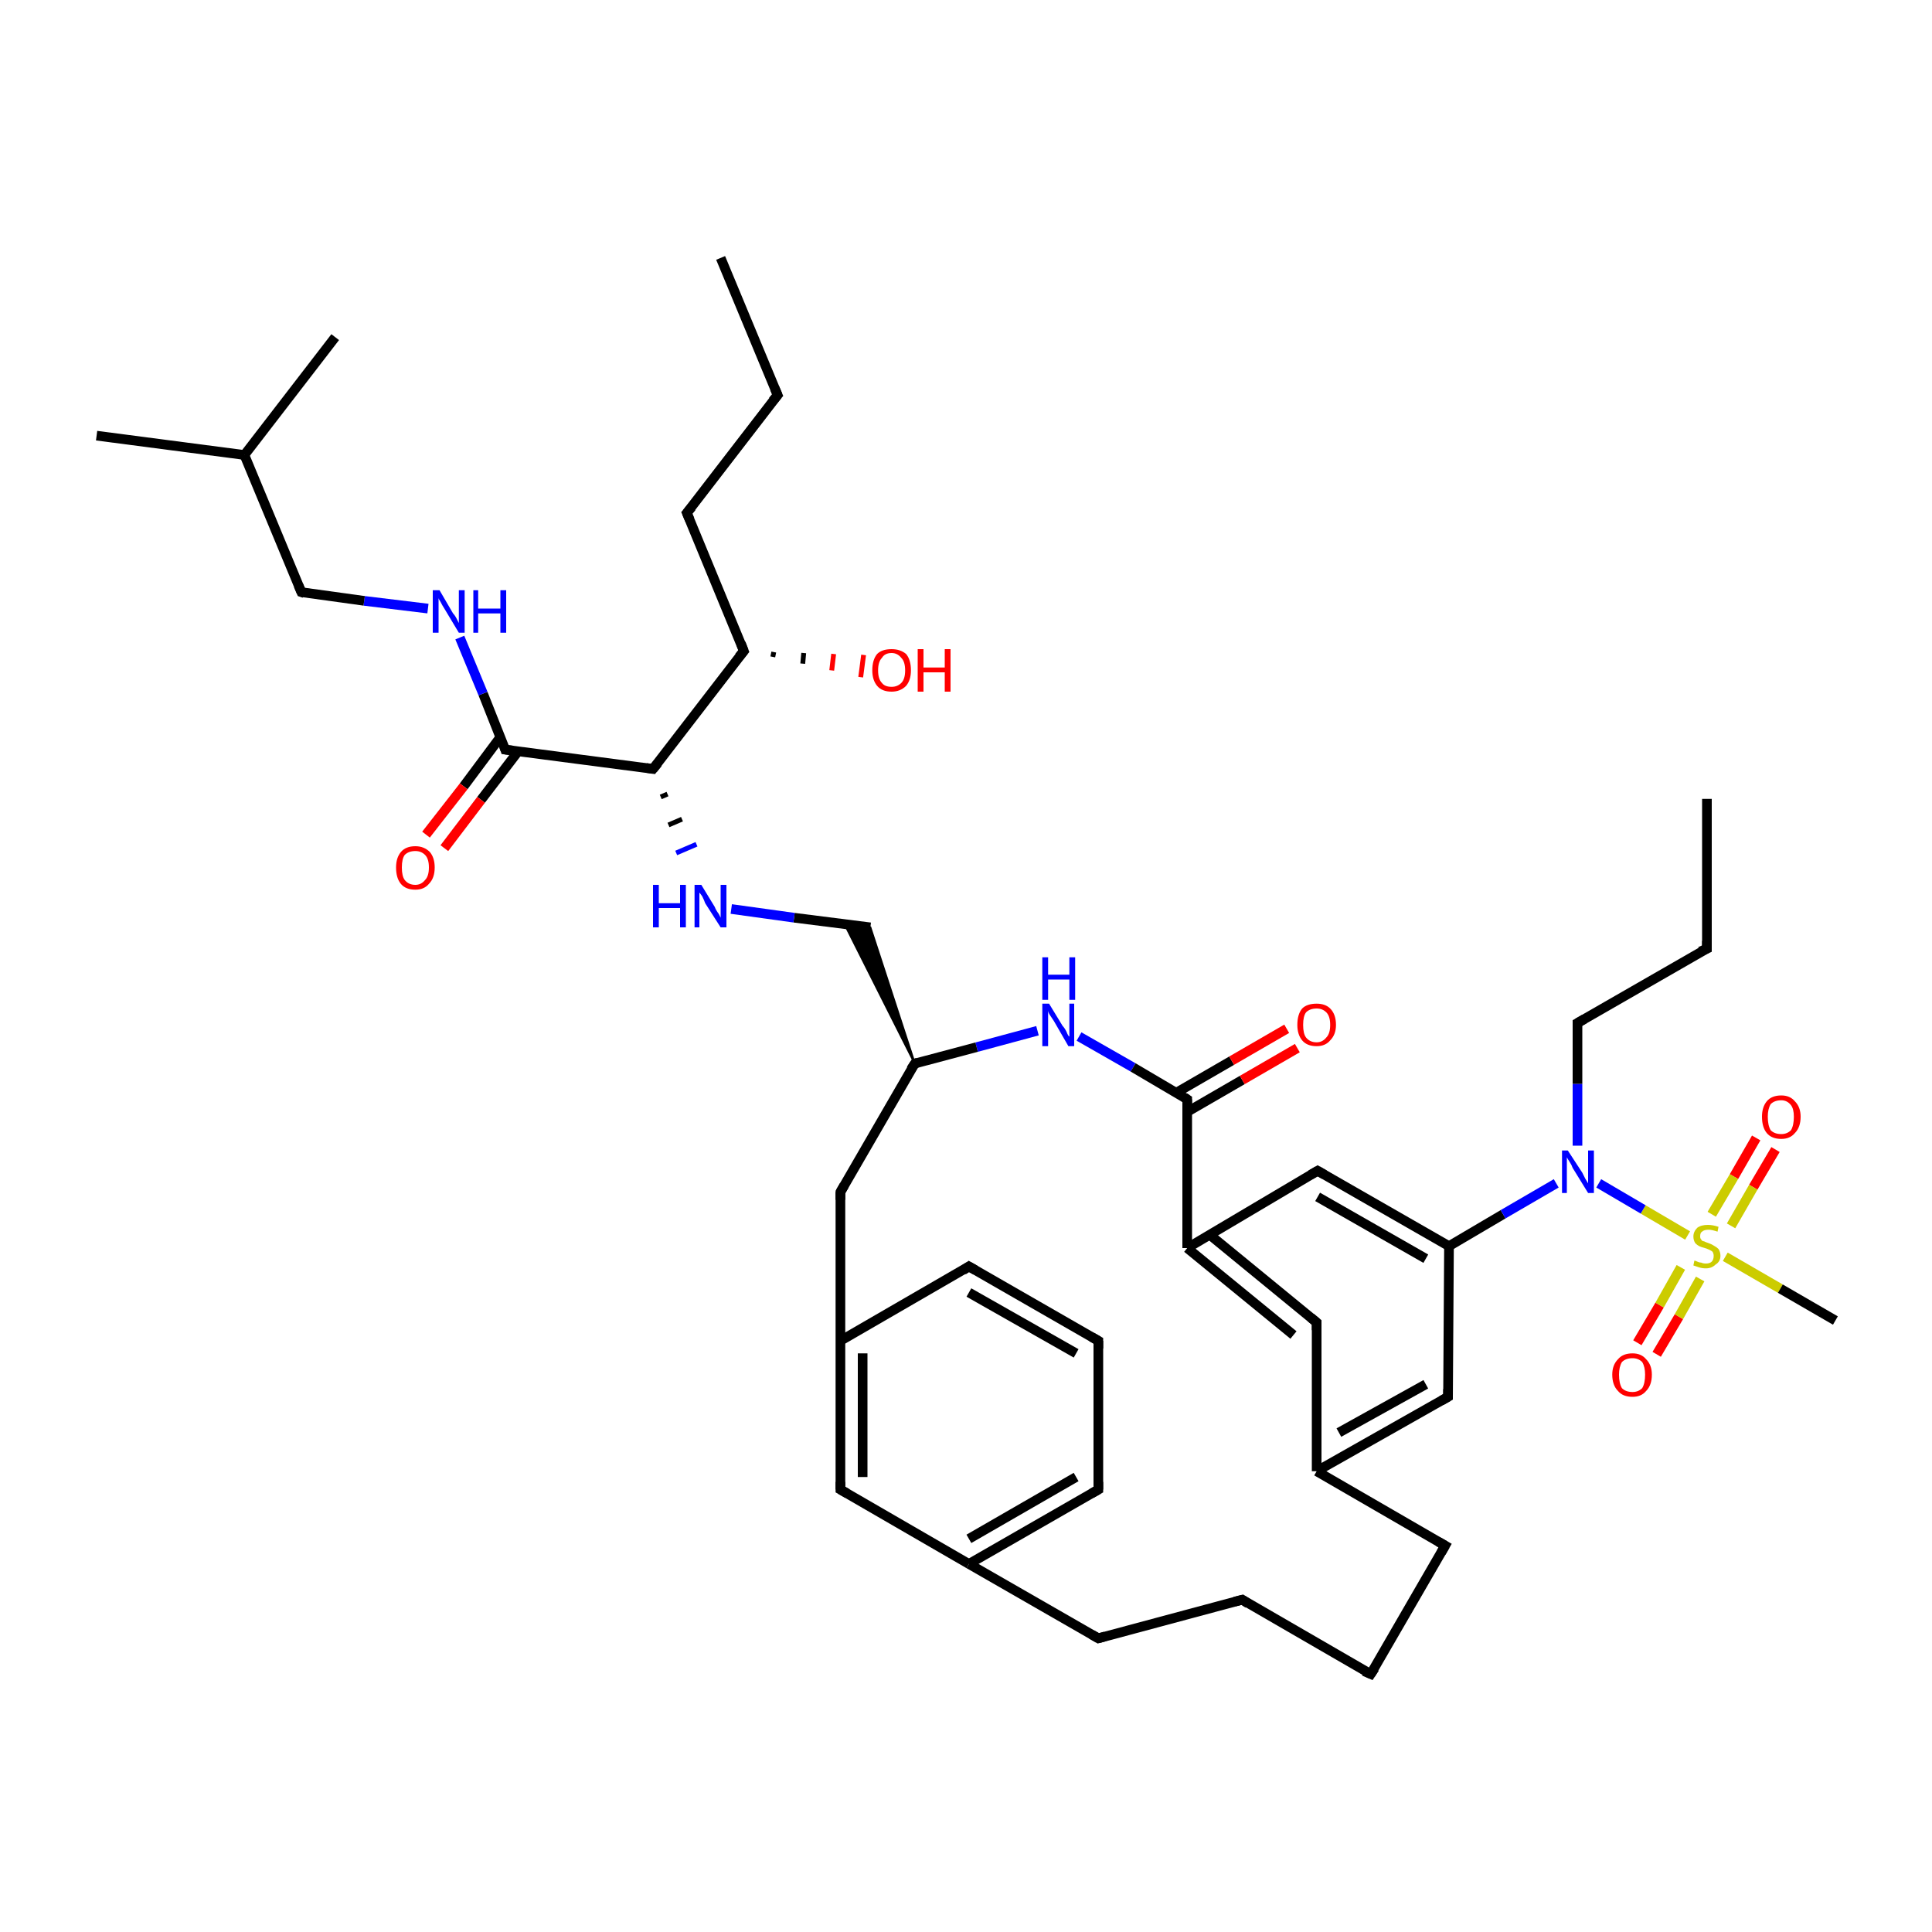 <?xml version='1.0' encoding='iso-8859-1'?>
<svg version='1.1' baseProfile='full'
              xmlns='http://www.w3.org/2000/svg'
                      xmlns:rdkit='http://www.rdkit.org/xml'
                      xmlns:xlink='http://www.w3.org/1999/xlink'
                  xml:space='preserve'
width='200px' height='200px' viewBox='0 0 200 200'>
<!-- END OF HEADER -->
<rect style='opacity:1.0;fill:#FFFFFF;stroke:none' width='200.0' height='200.0' x='0.0' y='0.0'> </rect>
<path class='bond-0 atom-7 atom-6' d='M 128.6,165.6 L 141.9,173.3' style='fill:none;fill-rule:evenodd;stroke:#000000;stroke-width:1.0px;stroke-linecap:butt;stroke-linejoin:miter;stroke-opacity:1' />
<path class='bond-1 atom-7 atom-8' d='M 128.6,165.6 L 113.7,169.6' style='fill:none;fill-rule:evenodd;stroke:#000000;stroke-width:1.0px;stroke-linecap:butt;stroke-linejoin:miter;stroke-opacity:1' />
<path class='bond-2 atom-40 atom-39' d='M 183.8,119.0 L 181.5,122.9' style='fill:none;fill-rule:evenodd;stroke:#FF0000;stroke-width:1.0px;stroke-linecap:butt;stroke-linejoin:miter;stroke-opacity:1' />
<path class='bond-2 atom-40 atom-39' d='M 181.5,122.9 L 179.2,126.9' style='fill:none;fill-rule:evenodd;stroke:#CCCC00;stroke-width:1.0px;stroke-linecap:butt;stroke-linejoin:miter;stroke-opacity:1' />
<path class='bond-2 atom-40 atom-39' d='M 181.8,117.8 L 179.5,121.8' style='fill:none;fill-rule:evenodd;stroke:#FF0000;stroke-width:1.0px;stroke-linecap:butt;stroke-linejoin:miter;stroke-opacity:1' />
<path class='bond-2 atom-40 atom-39' d='M 179.5,121.8 L 177.2,125.7' style='fill:none;fill-rule:evenodd;stroke:#CCCC00;stroke-width:1.0px;stroke-linecap:butt;stroke-linejoin:miter;stroke-opacity:1' />
<path class='bond-3 atom-5 atom-6' d='M 149.6,160.0 L 141.9,173.3' style='fill:none;fill-rule:evenodd;stroke:#000000;stroke-width:1.0px;stroke-linecap:butt;stroke-linejoin:miter;stroke-opacity:1' />
<path class='bond-4 atom-5 atom-4' d='M 149.6,160.0 L 136.3,152.3' style='fill:none;fill-rule:evenodd;stroke:#000000;stroke-width:1.0px;stroke-linecap:butt;stroke-linejoin:miter;stroke-opacity:1' />
<path class='bond-5 atom-8 atom-9' d='M 113.7,169.6 L 100.3,161.9' style='fill:none;fill-rule:evenodd;stroke:#000000;stroke-width:1.0px;stroke-linecap:butt;stroke-linejoin:miter;stroke-opacity:1' />
<path class='bond-6 atom-42 atom-39' d='M 169.5,139.0 L 171.8,135.1' style='fill:none;fill-rule:evenodd;stroke:#FF0000;stroke-width:1.0px;stroke-linecap:butt;stroke-linejoin:miter;stroke-opacity:1' />
<path class='bond-6 atom-42 atom-39' d='M 171.8,135.1 L 174.0,131.2' style='fill:none;fill-rule:evenodd;stroke:#CCCC00;stroke-width:1.0px;stroke-linecap:butt;stroke-linejoin:miter;stroke-opacity:1' />
<path class='bond-6 atom-42 atom-39' d='M 171.5,140.2 L 173.8,136.3' style='fill:none;fill-rule:evenodd;stroke:#FF0000;stroke-width:1.0px;stroke-linecap:butt;stroke-linejoin:miter;stroke-opacity:1' />
<path class='bond-6 atom-42 atom-39' d='M 173.8,136.3 L 176.0,132.4' style='fill:none;fill-rule:evenodd;stroke:#CCCC00;stroke-width:1.0px;stroke-linecap:butt;stroke-linejoin:miter;stroke-opacity:1' />
<path class='bond-7 atom-39 atom-41' d='M 178.6,130.1 L 184.3,133.4' style='fill:none;fill-rule:evenodd;stroke:#CCCC00;stroke-width:1.0px;stroke-linecap:butt;stroke-linejoin:miter;stroke-opacity:1' />
<path class='bond-7 atom-39 atom-41' d='M 184.3,133.4 L 190.0,136.7' style='fill:none;fill-rule:evenodd;stroke:#000000;stroke-width:1.0px;stroke-linecap:butt;stroke-linejoin:miter;stroke-opacity:1' />
<path class='bond-8 atom-39 atom-35' d='M 174.7,127.9 L 170.1,125.2' style='fill:none;fill-rule:evenodd;stroke:#CCCC00;stroke-width:1.0px;stroke-linecap:butt;stroke-linejoin:miter;stroke-opacity:1' />
<path class='bond-8 atom-39 atom-35' d='M 170.1,125.2 L 165.5,122.5' style='fill:none;fill-rule:evenodd;stroke:#0000FF;stroke-width:1.0px;stroke-linecap:butt;stroke-linejoin:miter;stroke-opacity:1' />
<path class='bond-9 atom-4 atom-33' d='M 136.3,152.3 L 149.9,144.6' style='fill:none;fill-rule:evenodd;stroke:#000000;stroke-width:1.0px;stroke-linecap:butt;stroke-linejoin:miter;stroke-opacity:1' />
<path class='bond-9 atom-4 atom-33' d='M 138.6,148.3 L 147.6,143.3' style='fill:none;fill-rule:evenodd;stroke:#000000;stroke-width:1.0px;stroke-linecap:butt;stroke-linejoin:miter;stroke-opacity:1' />
<path class='bond-10 atom-4 atom-3' d='M 136.3,152.3 L 136.3,136.9' style='fill:none;fill-rule:evenodd;stroke:#000000;stroke-width:1.0px;stroke-linecap:butt;stroke-linejoin:miter;stroke-opacity:1' />
<path class='bond-11 atom-33 atom-34' d='M 149.9,144.6 L 150.0,129.0' style='fill:none;fill-rule:evenodd;stroke:#000000;stroke-width:1.0px;stroke-linecap:butt;stroke-linejoin:miter;stroke-opacity:1' />
<path class='bond-12 atom-9 atom-32' d='M 100.3,161.9 L 87.0,154.2' style='fill:none;fill-rule:evenodd;stroke:#000000;stroke-width:1.0px;stroke-linecap:butt;stroke-linejoin:miter;stroke-opacity:1' />
<path class='bond-13 atom-9 atom-10' d='M 100.3,161.9 L 113.7,154.2' style='fill:none;fill-rule:evenodd;stroke:#000000;stroke-width:1.0px;stroke-linecap:butt;stroke-linejoin:miter;stroke-opacity:1' />
<path class='bond-13 atom-9 atom-10' d='M 100.3,159.3 L 111.4,152.9' style='fill:none;fill-rule:evenodd;stroke:#000000;stroke-width:1.0px;stroke-linecap:butt;stroke-linejoin:miter;stroke-opacity:1' />
<path class='bond-14 atom-3 atom-2' d='M 133.9,138.2 L 122.9,129.2' style='fill:none;fill-rule:evenodd;stroke:#000000;stroke-width:1.0px;stroke-linecap:butt;stroke-linejoin:miter;stroke-opacity:1' />
<path class='bond-14 atom-3 atom-2' d='M 136.3,136.9 L 125.2,127.8' style='fill:none;fill-rule:evenodd;stroke:#000000;stroke-width:1.0px;stroke-linecap:butt;stroke-linejoin:miter;stroke-opacity:1' />
<path class='bond-15 atom-34 atom-35' d='M 150.0,129.0 L 155.6,125.7' style='fill:none;fill-rule:evenodd;stroke:#000000;stroke-width:1.0px;stroke-linecap:butt;stroke-linejoin:miter;stroke-opacity:1' />
<path class='bond-15 atom-34 atom-35' d='M 155.6,125.7 L 161.1,122.5' style='fill:none;fill-rule:evenodd;stroke:#0000FF;stroke-width:1.0px;stroke-linecap:butt;stroke-linejoin:miter;stroke-opacity:1' />
<path class='bond-16 atom-34 atom-43' d='M 150.0,129.0 L 136.4,121.2' style='fill:none;fill-rule:evenodd;stroke:#000000;stroke-width:1.0px;stroke-linecap:butt;stroke-linejoin:miter;stroke-opacity:1' />
<path class='bond-16 atom-34 atom-43' d='M 147.6,130.3 L 136.4,123.9' style='fill:none;fill-rule:evenodd;stroke:#000000;stroke-width:1.0px;stroke-linecap:butt;stroke-linejoin:miter;stroke-opacity:1' />
<path class='bond-17 atom-32 atom-13' d='M 87.0,154.2 L 87.0,138.8' style='fill:none;fill-rule:evenodd;stroke:#000000;stroke-width:1.0px;stroke-linecap:butt;stroke-linejoin:miter;stroke-opacity:1' />
<path class='bond-17 atom-32 atom-13' d='M 89.3,152.9 L 89.3,140.1' style='fill:none;fill-rule:evenodd;stroke:#000000;stroke-width:1.0px;stroke-linecap:butt;stroke-linejoin:miter;stroke-opacity:1' />
<path class='bond-18 atom-35 atom-36' d='M 163.3,118.6 L 163.3,112.2' style='fill:none;fill-rule:evenodd;stroke:#0000FF;stroke-width:1.0px;stroke-linecap:butt;stroke-linejoin:miter;stroke-opacity:1' />
<path class='bond-18 atom-35 atom-36' d='M 163.3,112.2 L 163.3,105.9' style='fill:none;fill-rule:evenodd;stroke:#000000;stroke-width:1.0px;stroke-linecap:butt;stroke-linejoin:miter;stroke-opacity:1' />
<path class='bond-19 atom-10 atom-11' d='M 113.7,154.2 L 113.7,138.8' style='fill:none;fill-rule:evenodd;stroke:#000000;stroke-width:1.0px;stroke-linecap:butt;stroke-linejoin:miter;stroke-opacity:1' />
<path class='bond-20 atom-2 atom-43' d='M 122.9,129.2 L 136.4,121.2' style='fill:none;fill-rule:evenodd;stroke:#000000;stroke-width:1.0px;stroke-linecap:butt;stroke-linejoin:miter;stroke-opacity:1' />
<path class='bond-21 atom-2 atom-1' d='M 122.9,129.2 L 122.9,113.8' style='fill:none;fill-rule:evenodd;stroke:#000000;stroke-width:1.0px;stroke-linecap:butt;stroke-linejoin:miter;stroke-opacity:1' />
<path class='bond-22 atom-13 atom-14' d='M 87.0,138.8 L 87.0,123.4' style='fill:none;fill-rule:evenodd;stroke:#000000;stroke-width:1.0px;stroke-linecap:butt;stroke-linejoin:miter;stroke-opacity:1' />
<path class='bond-23 atom-13 atom-12' d='M 87.0,138.8 L 100.3,131.1' style='fill:none;fill-rule:evenodd;stroke:#000000;stroke-width:1.0px;stroke-linecap:butt;stroke-linejoin:miter;stroke-opacity:1' />
<path class='bond-24 atom-38 atom-37' d='M 176.7,82.7 L 176.7,98.2' style='fill:none;fill-rule:evenodd;stroke:#000000;stroke-width:1.0px;stroke-linecap:butt;stroke-linejoin:miter;stroke-opacity:1' />
<path class='bond-25 atom-36 atom-37' d='M 163.3,105.9 L 176.7,98.2' style='fill:none;fill-rule:evenodd;stroke:#000000;stroke-width:1.0px;stroke-linecap:butt;stroke-linejoin:miter;stroke-opacity:1' />
<path class='bond-26 atom-31 atom-1' d='M 111.7,107.3 L 117.3,110.5' style='fill:none;fill-rule:evenodd;stroke:#0000FF;stroke-width:1.0px;stroke-linecap:butt;stroke-linejoin:miter;stroke-opacity:1' />
<path class='bond-26 atom-31 atom-1' d='M 117.3,110.5 L 122.9,113.8' style='fill:none;fill-rule:evenodd;stroke:#000000;stroke-width:1.0px;stroke-linecap:butt;stroke-linejoin:miter;stroke-opacity:1' />
<path class='bond-27 atom-31 atom-15' d='M 107.4,106.7 L 101.1,108.4' style='fill:none;fill-rule:evenodd;stroke:#0000FF;stroke-width:1.0px;stroke-linecap:butt;stroke-linejoin:miter;stroke-opacity:1' />
<path class='bond-27 atom-31 atom-15' d='M 101.1,108.4 L 94.7,110.1' style='fill:none;fill-rule:evenodd;stroke:#000000;stroke-width:1.0px;stroke-linecap:butt;stroke-linejoin:miter;stroke-opacity:1' />
<path class='bond-28 atom-11 atom-12' d='M 113.7,138.8 L 100.3,131.1' style='fill:none;fill-rule:evenodd;stroke:#000000;stroke-width:1.0px;stroke-linecap:butt;stroke-linejoin:miter;stroke-opacity:1' />
<path class='bond-28 atom-11 atom-12' d='M 111.4,140.1 L 100.3,133.8' style='fill:none;fill-rule:evenodd;stroke:#000000;stroke-width:1.0px;stroke-linecap:butt;stroke-linejoin:miter;stroke-opacity:1' />
<path class='bond-29 atom-1 atom-0' d='M 122.9,115.1 L 128.6,111.8' style='fill:none;fill-rule:evenodd;stroke:#000000;stroke-width:1.0px;stroke-linecap:butt;stroke-linejoin:miter;stroke-opacity:1' />
<path class='bond-29 atom-1 atom-0' d='M 128.6,111.8 L 134.3,108.5' style='fill:none;fill-rule:evenodd;stroke:#FF0000;stroke-width:1.0px;stroke-linecap:butt;stroke-linejoin:miter;stroke-opacity:1' />
<path class='bond-29 atom-1 atom-0' d='M 121.8,113.1 L 127.5,109.8' style='fill:none;fill-rule:evenodd;stroke:#000000;stroke-width:1.0px;stroke-linecap:butt;stroke-linejoin:miter;stroke-opacity:1' />
<path class='bond-29 atom-1 atom-0' d='M 127.5,109.8 L 133.2,106.5' style='fill:none;fill-rule:evenodd;stroke:#FF0000;stroke-width:1.0px;stroke-linecap:butt;stroke-linejoin:miter;stroke-opacity:1' />
<path class='bond-30 atom-14 atom-15' d='M 87.0,123.4 L 94.7,110.1' style='fill:none;fill-rule:evenodd;stroke:#000000;stroke-width:1.0px;stroke-linecap:butt;stroke-linejoin:miter;stroke-opacity:1' />
<path class='bond-31 atom-15 atom-16' d='M 94.7,110.1 L 87.4,95.6 L 90.1,96.0 Z' style='fill:#000000;fill-rule:evenodd;fill-opacity:1;stroke:#000000;stroke-width:0.2px;stroke-linecap:butt;stroke-linejoin:miter;stroke-opacity:1;' />
<path class='bond-32 atom-16 atom-17' d='M 90.1,96.0 L 82.2,95.0' style='fill:none;fill-rule:evenodd;stroke:#000000;stroke-width:1.0px;stroke-linecap:butt;stroke-linejoin:miter;stroke-opacity:1' />
<path class='bond-32 atom-16 atom-17' d='M 82.2,95.0 L 75.7,94.1' style='fill:none;fill-rule:evenodd;stroke:#0000FF;stroke-width:1.0px;stroke-linecap:butt;stroke-linejoin:miter;stroke-opacity:1' />
<path class='bond-33 atom-18 atom-17' d='M 68.4,82.5 L 69.1,82.2' style='fill:none;fill-rule:evenodd;stroke:#000000;stroke-width:0.5px;stroke-linecap:butt;stroke-linejoin:miter;stroke-opacity:1' />
<path class='bond-33 atom-18 atom-17' d='M 69.2,85.4 L 70.6,84.8' style='fill:none;fill-rule:evenodd;stroke:#000000;stroke-width:0.5px;stroke-linecap:butt;stroke-linejoin:miter;stroke-opacity:1' />
<path class='bond-33 atom-18 atom-17' d='M 70.0,88.3 L 72.1,87.4' style='fill:none;fill-rule:evenodd;stroke:#0000FF;stroke-width:0.5px;stroke-linecap:butt;stroke-linejoin:miter;stroke-opacity:1' />
<path class='bond-34 atom-26 atom-27' d='M 80.1,67.5 L 80.0,68.0' style='fill:none;fill-rule:evenodd;stroke:#000000;stroke-width:0.5px;stroke-linecap:butt;stroke-linejoin:miter;stroke-opacity:1' />
<path class='bond-34 atom-26 atom-27' d='M 83.2,67.6 L 83.1,68.7' style='fill:none;fill-rule:evenodd;stroke:#000000;stroke-width:0.5px;stroke-linecap:butt;stroke-linejoin:miter;stroke-opacity:1' />
<path class='bond-34 atom-26 atom-27' d='M 86.3,67.7 L 86.1,69.4' style='fill:none;fill-rule:evenodd;stroke:#FF0000;stroke-width:0.5px;stroke-linecap:butt;stroke-linejoin:miter;stroke-opacity:1' />
<path class='bond-34 atom-26 atom-27' d='M 89.4,67.8 L 89.1,70.1' style='fill:none;fill-rule:evenodd;stroke:#FF0000;stroke-width:0.5px;stroke-linecap:butt;stroke-linejoin:miter;stroke-opacity:1' />
<path class='bond-35 atom-18 atom-26' d='M 67.6,79.6 L 77.0,67.4' style='fill:none;fill-rule:evenodd;stroke:#000000;stroke-width:1.0px;stroke-linecap:butt;stroke-linejoin:miter;stroke-opacity:1' />
<path class='bond-36 atom-18 atom-19' d='M 67.6,79.6 L 52.3,77.6' style='fill:none;fill-rule:evenodd;stroke:#000000;stroke-width:1.0px;stroke-linecap:butt;stroke-linejoin:miter;stroke-opacity:1' />
<path class='bond-37 atom-26 atom-28' d='M 77.0,67.4 L 71.1,53.1' style='fill:none;fill-rule:evenodd;stroke:#000000;stroke-width:1.0px;stroke-linecap:butt;stroke-linejoin:miter;stroke-opacity:1' />
<path class='bond-38 atom-19 atom-25' d='M 51.8,76.3 L 48.0,81.4' style='fill:none;fill-rule:evenodd;stroke:#000000;stroke-width:1.0px;stroke-linecap:butt;stroke-linejoin:miter;stroke-opacity:1' />
<path class='bond-38 atom-19 atom-25' d='M 48.0,81.4 L 44.1,86.4' style='fill:none;fill-rule:evenodd;stroke:#FF0000;stroke-width:1.0px;stroke-linecap:butt;stroke-linejoin:miter;stroke-opacity:1' />
<path class='bond-38 atom-19 atom-25' d='M 53.7,77.7 L 49.8,82.8' style='fill:none;fill-rule:evenodd;stroke:#000000;stroke-width:1.0px;stroke-linecap:butt;stroke-linejoin:miter;stroke-opacity:1' />
<path class='bond-38 atom-19 atom-25' d='M 49.8,82.8 L 46.0,87.8' style='fill:none;fill-rule:evenodd;stroke:#FF0000;stroke-width:1.0px;stroke-linecap:butt;stroke-linejoin:miter;stroke-opacity:1' />
<path class='bond-39 atom-19 atom-20' d='M 52.3,77.6 L 50.0,71.8' style='fill:none;fill-rule:evenodd;stroke:#000000;stroke-width:1.0px;stroke-linecap:butt;stroke-linejoin:miter;stroke-opacity:1' />
<path class='bond-39 atom-19 atom-20' d='M 50.0,71.8 L 47.6,66.0' style='fill:none;fill-rule:evenodd;stroke:#0000FF;stroke-width:1.0px;stroke-linecap:butt;stroke-linejoin:miter;stroke-opacity:1' />
<path class='bond-40 atom-28 atom-29' d='M 71.1,53.1 L 80.5,40.9' style='fill:none;fill-rule:evenodd;stroke:#000000;stroke-width:1.0px;stroke-linecap:butt;stroke-linejoin:miter;stroke-opacity:1' />
<path class='bond-41 atom-29 atom-30' d='M 80.5,40.9 L 74.6,26.7' style='fill:none;fill-rule:evenodd;stroke:#000000;stroke-width:1.0px;stroke-linecap:butt;stroke-linejoin:miter;stroke-opacity:1' />
<path class='bond-42 atom-20 atom-21' d='M 44.3,63.0 L 37.7,62.2' style='fill:none;fill-rule:evenodd;stroke:#0000FF;stroke-width:1.0px;stroke-linecap:butt;stroke-linejoin:miter;stroke-opacity:1' />
<path class='bond-42 atom-20 atom-21' d='M 37.7,62.2 L 31.2,61.3' style='fill:none;fill-rule:evenodd;stroke:#000000;stroke-width:1.0px;stroke-linecap:butt;stroke-linejoin:miter;stroke-opacity:1' />
<path class='bond-43 atom-21 atom-22' d='M 31.2,61.3 L 25.3,47.1' style='fill:none;fill-rule:evenodd;stroke:#000000;stroke-width:1.0px;stroke-linecap:butt;stroke-linejoin:miter;stroke-opacity:1' />
<path class='bond-44 atom-22 atom-24' d='M 25.3,47.1 L 10.0,45.1' style='fill:none;fill-rule:evenodd;stroke:#000000;stroke-width:1.0px;stroke-linecap:butt;stroke-linejoin:miter;stroke-opacity:1' />
<path class='bond-45 atom-22 atom-23' d='M 25.3,47.1 L 34.7,34.9' style='fill:none;fill-rule:evenodd;stroke:#000000;stroke-width:1.0px;stroke-linecap:butt;stroke-linejoin:miter;stroke-opacity:1' />
<path d='M 122.9,114.5 L 122.9,113.8 L 122.6,113.6' style='fill:none;stroke:#000000;stroke-width:1.0px;stroke-linecap:butt;stroke-linejoin:miter;stroke-opacity:1;' />
<path d='M 136.3,137.7 L 136.3,136.9 L 135.7,136.4' style='fill:none;stroke:#000000;stroke-width:1.0px;stroke-linecap:butt;stroke-linejoin:miter;stroke-opacity:1;' />
<path d='M 149.2,160.7 L 149.6,160.0 L 148.9,159.6' style='fill:none;stroke:#000000;stroke-width:1.0px;stroke-linecap:butt;stroke-linejoin:miter;stroke-opacity:1;' />
<path d='M 141.2,173.0 L 141.9,173.3 L 142.3,172.7' style='fill:none;stroke:#000000;stroke-width:1.0px;stroke-linecap:butt;stroke-linejoin:miter;stroke-opacity:1;' />
<path d='M 129.2,166.0 L 128.6,165.6 L 127.8,165.8' style='fill:none;stroke:#000000;stroke-width:1.0px;stroke-linecap:butt;stroke-linejoin:miter;stroke-opacity:1;' />
<path d='M 114.4,169.4 L 113.7,169.6 L 113.0,169.2' style='fill:none;stroke:#000000;stroke-width:1.0px;stroke-linecap:butt;stroke-linejoin:miter;stroke-opacity:1;' />
<path d='M 113.0,154.6 L 113.7,154.2 L 113.7,153.4' style='fill:none;stroke:#000000;stroke-width:1.0px;stroke-linecap:butt;stroke-linejoin:miter;stroke-opacity:1;' />
<path d='M 113.7,139.6 L 113.7,138.8 L 113.0,138.4' style='fill:none;stroke:#000000;stroke-width:1.0px;stroke-linecap:butt;stroke-linejoin:miter;stroke-opacity:1;' />
<path d='M 99.7,131.5 L 100.3,131.1 L 101.0,131.5' style='fill:none;stroke:#000000;stroke-width:1.0px;stroke-linecap:butt;stroke-linejoin:miter;stroke-opacity:1;' />
<path d='M 87.0,124.2 L 87.0,123.4 L 87.4,122.7' style='fill:none;stroke:#000000;stroke-width:1.0px;stroke-linecap:butt;stroke-linejoin:miter;stroke-opacity:1;' />
<path d='M 95.0,110.0 L 94.7,110.1 L 94.3,110.7' style='fill:none;stroke:#000000;stroke-width:1.0px;stroke-linecap:butt;stroke-linejoin:miter;stroke-opacity:1;' />
<path d='M 68.1,79.0 L 67.6,79.6 L 66.9,79.5' style='fill:none;stroke:#000000;stroke-width:1.0px;stroke-linecap:butt;stroke-linejoin:miter;stroke-opacity:1;' />
<path d='M 53.1,77.7 L 52.3,77.6 L 52.2,77.3' style='fill:none;stroke:#000000;stroke-width:1.0px;stroke-linecap:butt;stroke-linejoin:miter;stroke-opacity:1;' />
<path d='M 31.5,61.4 L 31.2,61.3 L 30.9,60.6' style='fill:none;stroke:#000000;stroke-width:1.0px;stroke-linecap:butt;stroke-linejoin:miter;stroke-opacity:1;' />
<path d='M 76.5,68.0 L 77.0,67.4 L 76.7,66.6' style='fill:none;stroke:#000000;stroke-width:1.0px;stroke-linecap:butt;stroke-linejoin:miter;stroke-opacity:1;' />
<path d='M 71.4,53.8 L 71.1,53.1 L 71.6,52.5' style='fill:none;stroke:#000000;stroke-width:1.0px;stroke-linecap:butt;stroke-linejoin:miter;stroke-opacity:1;' />
<path d='M 80.0,41.5 L 80.5,40.9 L 80.2,40.2' style='fill:none;stroke:#000000;stroke-width:1.0px;stroke-linecap:butt;stroke-linejoin:miter;stroke-opacity:1;' />
<path d='M 87.7,154.6 L 87.0,154.2 L 87.0,153.4' style='fill:none;stroke:#000000;stroke-width:1.0px;stroke-linecap:butt;stroke-linejoin:miter;stroke-opacity:1;' />
<path d='M 149.2,145.0 L 149.9,144.6 L 149.9,143.8' style='fill:none;stroke:#000000;stroke-width:1.0px;stroke-linecap:butt;stroke-linejoin:miter;stroke-opacity:1;' />
<path d='M 163.3,106.2 L 163.3,105.9 L 164.0,105.5' style='fill:none;stroke:#000000;stroke-width:1.0px;stroke-linecap:butt;stroke-linejoin:miter;stroke-opacity:1;' />
<path d='M 176.7,97.4 L 176.7,98.2 L 176.0,98.5' style='fill:none;stroke:#000000;stroke-width:1.0px;stroke-linecap:butt;stroke-linejoin:miter;stroke-opacity:1;' />
<path d='M 137.1,121.6 L 136.4,121.2 L 135.7,121.6' style='fill:none;stroke:#000000;stroke-width:1.0px;stroke-linecap:butt;stroke-linejoin:miter;stroke-opacity:1;' />
<path class='atom-0' d='M 134.3 106.1
Q 134.3 105.0, 134.8 104.4
Q 135.3 103.9, 136.3 103.9
Q 137.2 103.9, 137.7 104.4
Q 138.3 105.0, 138.3 106.1
Q 138.3 107.1, 137.7 107.7
Q 137.2 108.3, 136.3 108.3
Q 135.3 108.3, 134.8 107.7
Q 134.3 107.1, 134.3 106.1
M 136.3 107.9
Q 136.9 107.9, 137.3 107.4
Q 137.7 107.0, 137.7 106.1
Q 137.7 105.2, 137.3 104.8
Q 136.9 104.4, 136.3 104.4
Q 135.6 104.4, 135.2 104.8
Q 134.9 105.2, 134.9 106.1
Q 134.9 107.0, 135.2 107.4
Q 135.6 107.9, 136.3 107.9
' fill='#FF0000'/>
<path class='atom-17' d='M 67.6 91.6
L 68.2 91.6
L 68.2 93.5
L 70.4 93.5
L 70.4 91.6
L 71.0 91.6
L 71.0 96.0
L 70.4 96.0
L 70.4 94.0
L 68.2 94.0
L 68.2 96.0
L 67.6 96.0
L 67.6 91.6
' fill='#0000FF'/>
<path class='atom-17' d='M 72.6 91.6
L 74.0 93.9
Q 74.1 94.2, 74.4 94.6
Q 74.6 95.0, 74.6 95.0
L 74.6 91.6
L 75.2 91.6
L 75.2 96.0
L 74.6 96.0
L 73.0 93.5
Q 72.9 93.2, 72.7 92.8
Q 72.5 92.5, 72.4 92.4
L 72.4 96.0
L 71.9 96.0
L 71.9 91.6
L 72.6 91.6
' fill='#0000FF'/>
<path class='atom-20' d='M 45.5 61.1
L 46.9 63.5
Q 47.1 63.7, 47.3 64.1
Q 47.5 64.5, 47.5 64.5
L 47.5 61.1
L 48.1 61.1
L 48.1 65.5
L 47.5 65.5
L 46.0 63.0
Q 45.8 62.7, 45.6 62.3
Q 45.4 62.0, 45.4 61.9
L 45.4 65.5
L 44.8 65.5
L 44.8 61.1
L 45.5 61.1
' fill='#0000FF'/>
<path class='atom-20' d='M 49.0 61.1
L 49.5 61.1
L 49.5 63.0
L 51.8 63.0
L 51.8 61.1
L 52.4 61.1
L 52.4 65.5
L 51.8 65.5
L 51.8 63.5
L 49.5 63.5
L 49.5 65.5
L 49.0 65.5
L 49.0 61.1
' fill='#0000FF'/>
<path class='atom-25' d='M 41.0 89.8
Q 41.0 88.8, 41.5 88.2
Q 42.0 87.6, 43.0 87.6
Q 43.9 87.6, 44.5 88.2
Q 45.0 88.8, 45.0 89.8
Q 45.0 90.9, 44.4 91.5
Q 43.9 92.1, 43.0 92.1
Q 42.0 92.1, 41.5 91.5
Q 41.0 90.9, 41.0 89.8
M 43.0 91.6
Q 43.6 91.6, 44.0 91.1
Q 44.4 90.7, 44.4 89.8
Q 44.4 88.9, 44.0 88.5
Q 43.6 88.1, 43.0 88.1
Q 42.3 88.1, 41.9 88.5
Q 41.6 88.9, 41.6 89.8
Q 41.6 90.7, 41.9 91.1
Q 42.3 91.6, 43.0 91.6
' fill='#FF0000'/>
<path class='atom-27' d='M 90.3 69.4
Q 90.3 68.3, 90.8 67.7
Q 91.3 67.2, 92.3 67.2
Q 93.2 67.2, 93.8 67.7
Q 94.3 68.3, 94.3 69.4
Q 94.3 70.4, 93.8 71.0
Q 93.2 71.6, 92.3 71.6
Q 91.3 71.6, 90.8 71.0
Q 90.3 70.4, 90.3 69.4
M 92.3 71.1
Q 92.9 71.1, 93.3 70.7
Q 93.7 70.3, 93.7 69.4
Q 93.7 68.5, 93.3 68.1
Q 92.9 67.6, 92.3 67.6
Q 91.6 67.6, 91.3 68.1
Q 90.9 68.5, 90.9 69.4
Q 90.9 70.3, 91.3 70.7
Q 91.6 71.1, 92.3 71.1
' fill='#FF0000'/>
<path class='atom-27' d='M 95.0 67.2
L 95.6 67.2
L 95.6 69.1
L 97.8 69.1
L 97.8 67.2
L 98.4 67.2
L 98.4 71.6
L 97.8 71.6
L 97.8 69.6
L 95.6 69.6
L 95.6 71.6
L 95.0 71.6
L 95.0 67.2
' fill='#FF0000'/>
<path class='atom-31' d='M 108.6 103.9
L 110.0 106.2
Q 110.2 106.4, 110.4 106.8
Q 110.6 107.3, 110.7 107.3
L 110.7 103.9
L 111.2 103.9
L 111.2 108.3
L 110.6 108.3
L 109.1 105.7
Q 108.9 105.4, 108.7 105.1
Q 108.5 104.8, 108.5 104.6
L 108.5 108.3
L 107.9 108.3
L 107.9 103.9
L 108.6 103.9
' fill='#0000FF'/>
<path class='atom-31' d='M 107.9 99.1
L 108.5 99.1
L 108.5 100.9
L 110.7 100.9
L 110.7 99.1
L 111.3 99.1
L 111.3 103.5
L 110.7 103.5
L 110.7 101.4
L 108.5 101.4
L 108.5 103.5
L 107.9 103.5
L 107.9 99.1
' fill='#0000FF'/>
<path class='atom-35' d='M 162.3 119.1
L 163.8 121.4
Q 163.9 121.6, 164.1 122.0
Q 164.4 122.5, 164.4 122.5
L 164.4 119.1
L 165.0 119.1
L 165.0 123.5
L 164.4 123.5
L 162.8 120.9
Q 162.7 120.6, 162.5 120.3
Q 162.3 120.0, 162.2 119.8
L 162.2 123.5
L 161.7 123.5
L 161.7 119.1
L 162.3 119.1
' fill='#0000FF'/>
<path class='atom-39' d='M 175.4 130.5
Q 175.5 130.5, 175.7 130.6
Q 175.9 130.7, 176.1 130.7
Q 176.3 130.8, 176.6 130.8
Q 177.0 130.8, 177.2 130.6
Q 177.4 130.4, 177.4 130.0
Q 177.4 129.8, 177.3 129.6
Q 177.2 129.5, 177.0 129.4
Q 176.8 129.3, 176.5 129.2
Q 176.1 129.1, 175.9 129.0
Q 175.7 128.9, 175.5 128.7
Q 175.3 128.4, 175.3 128.0
Q 175.3 127.5, 175.7 127.1
Q 176.1 126.8, 176.8 126.8
Q 177.3 126.8, 177.9 127.0
L 177.8 127.5
Q 177.2 127.3, 176.9 127.3
Q 176.4 127.3, 176.2 127.5
Q 176.0 127.6, 176.0 128.0
Q 176.0 128.2, 176.1 128.3
Q 176.2 128.5, 176.4 128.5
Q 176.6 128.6, 176.9 128.7
Q 177.2 128.8, 177.5 129.0
Q 177.7 129.1, 177.9 129.3
Q 178.1 129.6, 178.1 130.0
Q 178.1 130.6, 177.6 130.9
Q 177.2 131.3, 176.6 131.3
Q 176.2 131.3, 175.9 131.2
Q 175.6 131.1, 175.3 131.0
L 175.4 130.5
' fill='#CCCC00'/>
<path class='atom-40' d='M 182.4 115.6
Q 182.4 114.6, 182.9 114.0
Q 183.4 113.4, 184.4 113.4
Q 185.3 113.4, 185.8 114.0
Q 186.4 114.6, 186.4 115.6
Q 186.4 116.7, 185.8 117.3
Q 185.3 117.9, 184.4 117.9
Q 183.4 117.9, 182.9 117.3
Q 182.4 116.7, 182.4 115.6
M 184.4 117.4
Q 185.0 117.4, 185.4 117.0
Q 185.7 116.5, 185.7 115.6
Q 185.7 114.8, 185.4 114.4
Q 185.0 113.9, 184.4 113.9
Q 183.7 113.9, 183.3 114.3
Q 183.0 114.8, 183.0 115.6
Q 183.0 116.5, 183.3 117.0
Q 183.7 117.4, 184.4 117.4
' fill='#FF0000'/>
<path class='atom-42' d='M 166.9 142.3
Q 166.9 141.3, 167.5 140.7
Q 168.0 140.1, 169.0 140.1
Q 169.9 140.1, 170.4 140.7
Q 171.0 141.3, 171.0 142.3
Q 171.0 143.4, 170.4 144.0
Q 169.9 144.6, 169.0 144.6
Q 168.0 144.6, 167.5 144.0
Q 166.9 143.4, 166.9 142.3
M 169.0 144.1
Q 169.6 144.1, 170.0 143.7
Q 170.3 143.2, 170.3 142.3
Q 170.3 141.5, 170.0 141.0
Q 169.6 140.6, 169.0 140.6
Q 168.3 140.6, 167.9 141.0
Q 167.6 141.5, 167.6 142.3
Q 167.6 143.2, 167.9 143.7
Q 168.3 144.1, 169.0 144.1
' fill='#FF0000'/>
</svg>
